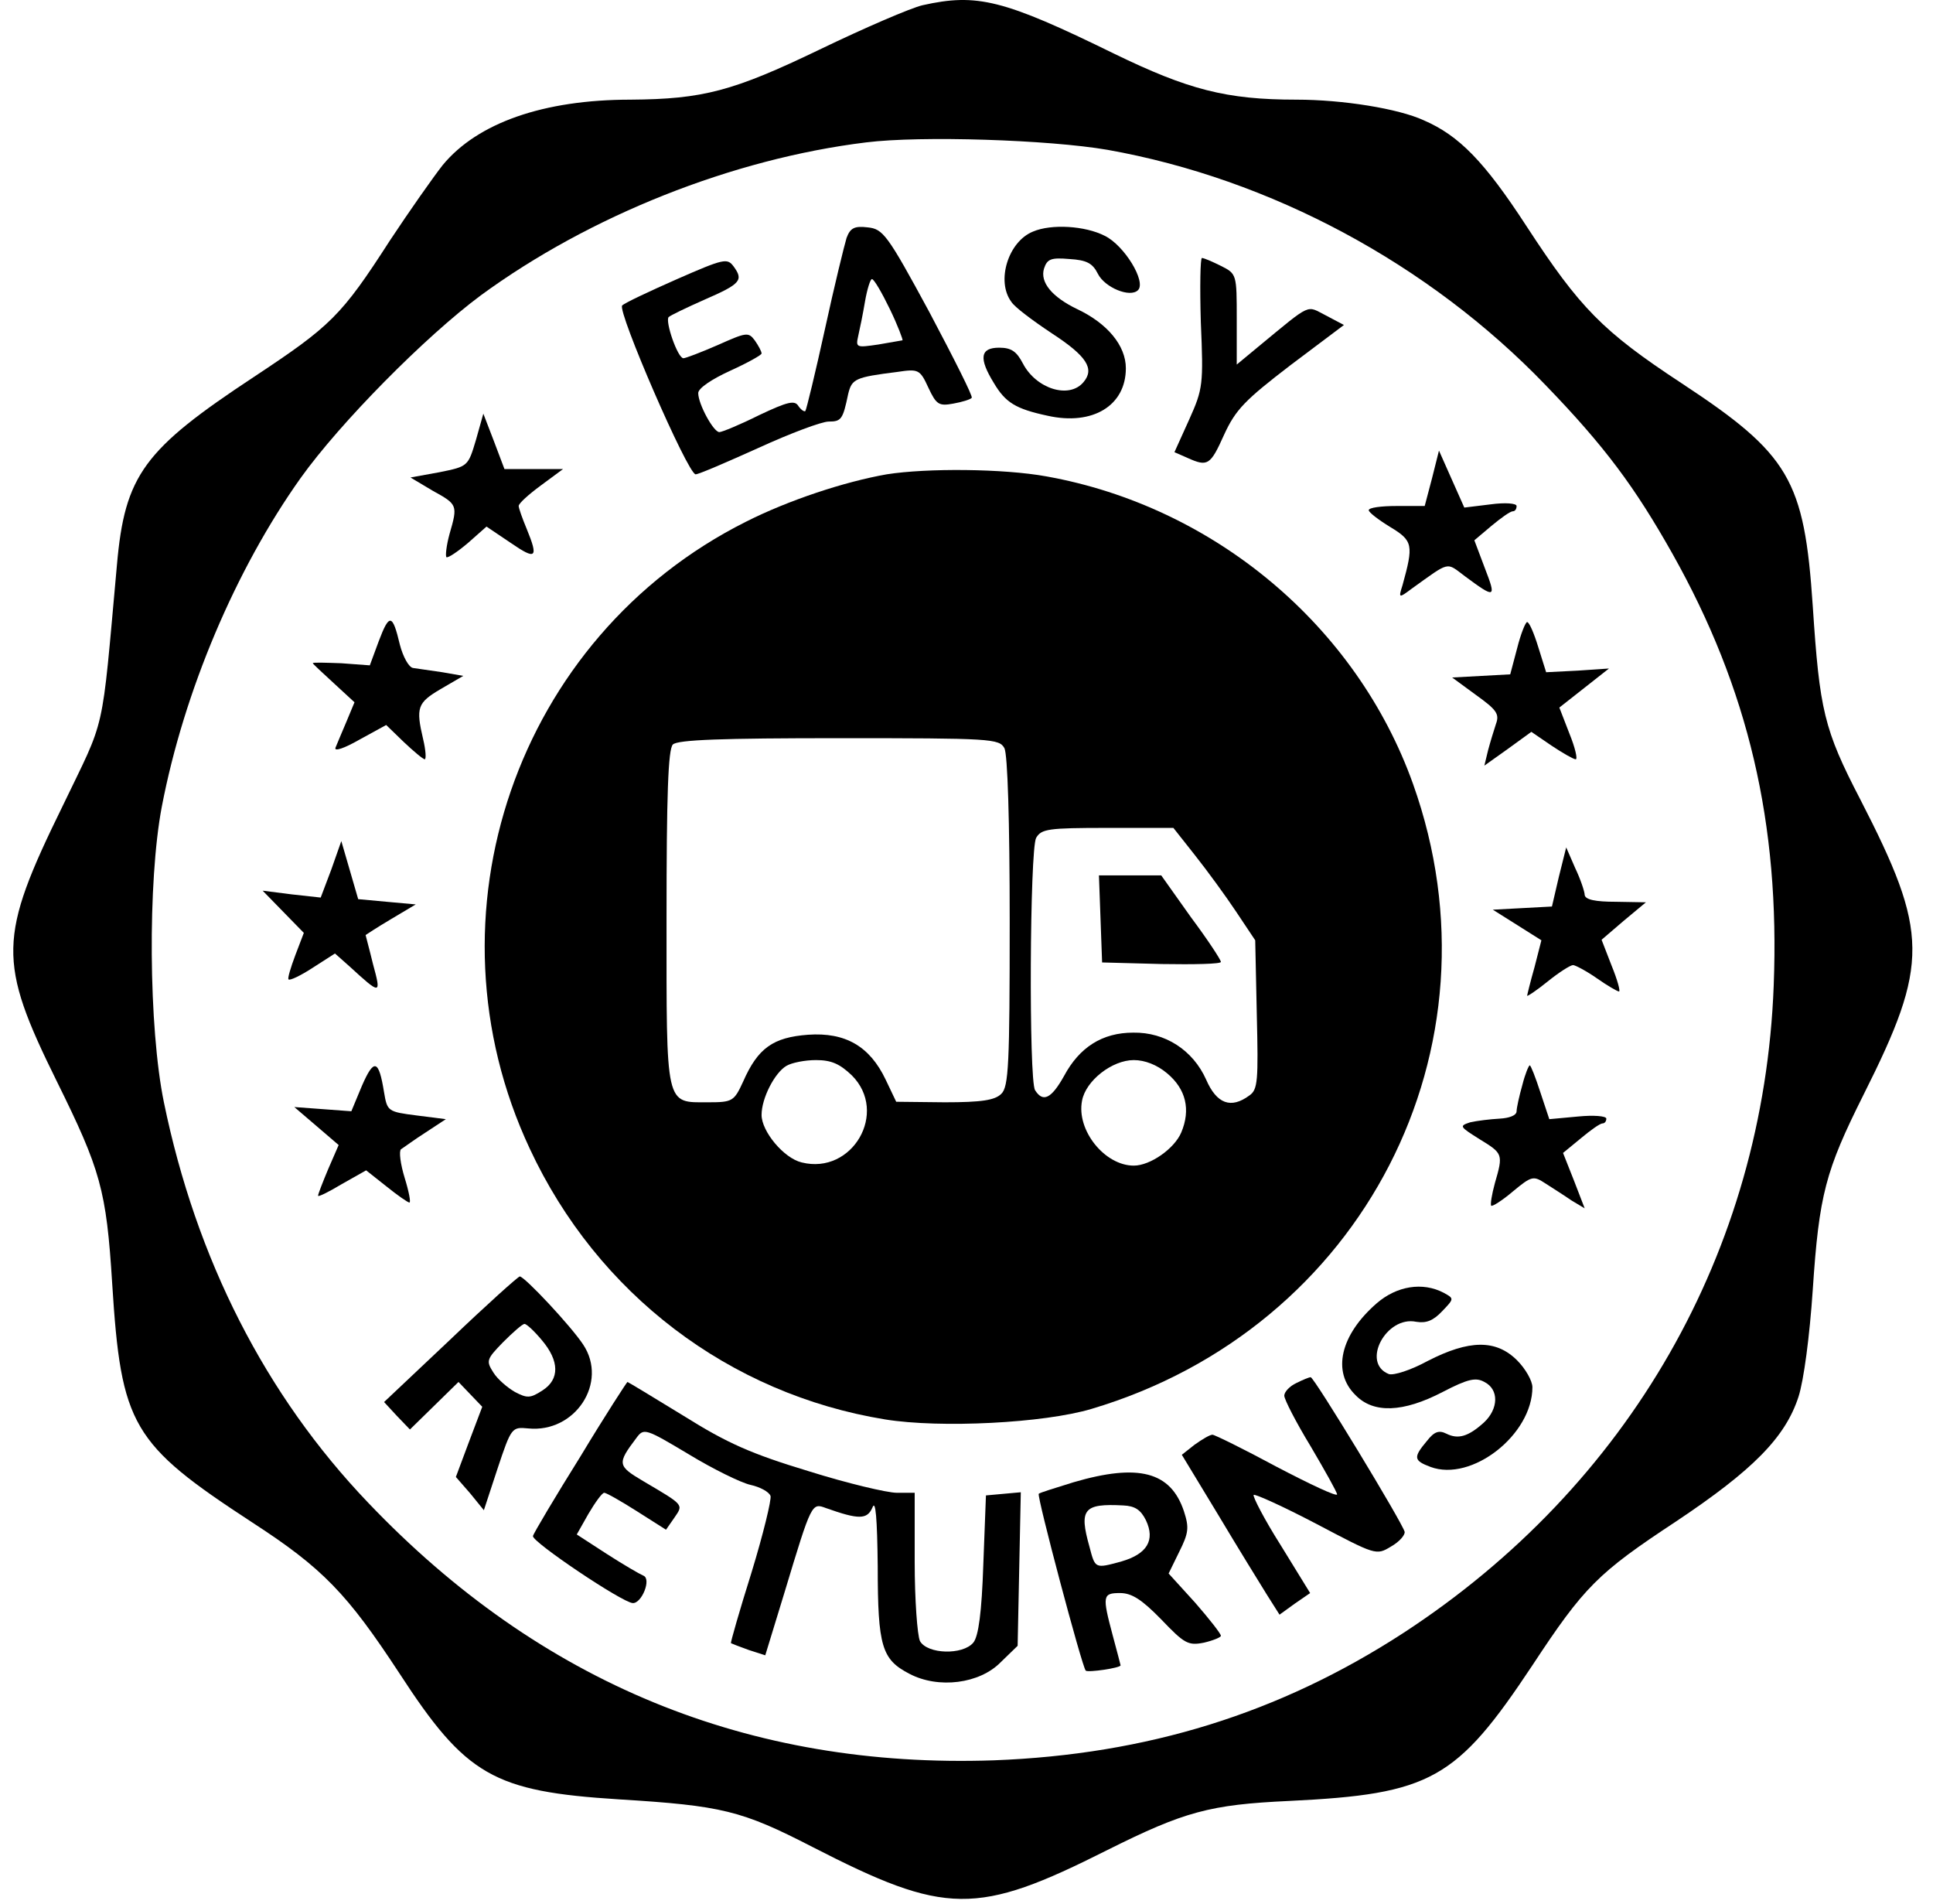 <svg width="66" height="65" viewBox="0 0 66 65" fill="none" xmlns="http://www.w3.org/2000/svg">
<path d="M31.501 0.178C31.105 0.268 29.518 0.952 27.986 1.691C25.029 3.114 24.002 3.384 21.532 3.402C18.558 3.402 16.304 4.195 15.115 5.636C14.79 6.05 13.979 7.203 13.312 8.212C11.653 10.788 11.293 11.13 8.679 12.86C4.911 15.345 4.262 16.21 3.992 19.291C3.451 25.253 3.631 24.407 2.135 27.523C-0.064 32.008 -0.082 32.819 1.937 36.908C3.433 39.934 3.631 40.619 3.83 43.807C4.136 48.671 4.497 49.284 8.607 51.968C11.023 53.535 11.852 54.4 13.636 57.12C15.908 60.614 16.845 61.155 21.136 61.425C24.651 61.641 25.318 61.803 27.733 63.046C32.294 65.388 33.34 65.406 37.811 63.154C40.443 61.839 41.308 61.605 44.012 61.479C48.861 61.245 49.727 60.758 52.322 56.849C54.089 54.165 54.558 53.697 57.208 51.95C59.858 50.184 60.957 49.068 61.408 47.68C61.588 47.122 61.787 45.627 61.895 44.024C62.111 40.781 62.327 39.971 63.625 37.377C65.879 32.891 65.861 31.846 63.517 27.289C62.273 24.893 62.129 24.244 61.895 20.696C61.606 16.372 61.102 15.508 57.406 13.076C54.72 11.31 53.945 10.518 52.124 7.726C50.682 5.51 49.817 4.627 48.609 4.105C47.743 3.708 45.851 3.402 44.264 3.402C41.867 3.402 40.569 3.06 38.045 1.835C34.259 -0.02 33.358 -0.237 31.501 0.178ZM37.811 5.114C43.381 6.104 48.789 9.005 52.773 13.148C54.792 15.237 55.82 16.625 57.099 18.894C59.695 23.506 60.777 28.117 60.561 33.648C60.218 42.709 55.621 50.725 47.906 55.751C43.687 58.489 39.163 59.894 33.935 60.092C25.57 60.38 18.45 57.462 12.573 51.301C9.058 47.626 6.696 42.979 5.596 37.629C5.074 35.089 5.038 30.099 5.524 27.541C6.281 23.596 8.048 19.435 10.265 16.318C11.617 14.427 14.52 11.491 16.413 10.085C20.126 7.365 25.012 5.42 29.572 4.861C31.447 4.627 35.81 4.771 37.811 5.114Z" fill="black"/>
<path d="M28.905 8.122C28.833 8.356 28.491 9.743 28.166 11.238C27.842 12.716 27.535 13.976 27.499 14.03C27.463 14.066 27.355 13.994 27.265 13.868C27.139 13.652 26.904 13.706 25.913 14.175C25.264 14.499 24.651 14.751 24.561 14.751C24.363 14.751 23.84 13.796 23.84 13.418C23.84 13.256 24.291 12.95 24.922 12.661C25.516 12.391 26.003 12.121 26.003 12.067C26.003 11.995 25.895 11.797 25.769 11.617C25.552 11.328 25.48 11.346 24.507 11.779C23.93 12.031 23.407 12.229 23.335 12.229C23.137 12.229 22.704 10.968 22.83 10.824C22.884 10.77 23.443 10.5 24.056 10.229C25.3 9.689 25.39 9.563 25.048 9.095C24.831 8.806 24.723 8.824 23.119 9.527C22.181 9.941 21.334 10.338 21.244 10.428C21.064 10.608 23.479 16.174 23.75 16.192C23.858 16.192 24.813 15.778 25.895 15.291C26.995 14.787 28.058 14.391 28.293 14.391C28.725 14.391 28.779 14.319 28.959 13.454C29.086 12.932 29.194 12.878 30.636 12.697C31.357 12.589 31.411 12.607 31.7 13.238C31.97 13.814 32.06 13.868 32.547 13.778C32.853 13.724 33.142 13.634 33.178 13.58C33.232 13.544 32.565 12.229 31.736 10.662C30.294 7.996 30.149 7.816 29.627 7.762C29.176 7.708 29.032 7.78 28.905 8.122ZM30.384 10.554C30.654 11.112 30.834 11.599 30.816 11.617C30.798 11.617 30.42 11.689 29.987 11.761C29.248 11.869 29.212 11.869 29.302 11.473C29.356 11.238 29.464 10.716 29.536 10.284C29.608 9.869 29.717 9.527 29.771 9.527C29.843 9.527 30.113 9.995 30.384 10.554Z" fill="black"/>
<path d="M35.269 7.906C34.422 8.248 34.007 9.599 34.53 10.302C34.638 10.482 35.269 10.95 35.918 11.382C37.108 12.157 37.378 12.589 36.999 13.04C36.513 13.634 35.377 13.274 34.926 12.409C34.71 11.995 34.53 11.869 34.115 11.869C33.466 11.869 33.412 12.229 33.935 13.076C34.331 13.742 34.674 13.958 35.773 14.193C37.306 14.535 38.441 13.85 38.441 12.571C38.441 11.797 37.81 11.04 36.783 10.554C35.918 10.139 35.503 9.635 35.647 9.167C35.755 8.842 35.882 8.788 36.513 8.842C37.108 8.878 37.306 8.987 37.486 9.347C37.72 9.815 38.586 10.175 38.856 9.905C39.145 9.617 38.387 8.374 37.72 8.05C37.053 7.708 35.9 7.636 35.269 7.906Z" fill="black"/>
<path d="M41.001 11.004C41.092 13.13 41.074 13.274 40.605 14.319L40.1 15.436L40.551 15.634C41.236 15.94 41.326 15.886 41.795 14.841C42.191 13.976 42.516 13.652 44.066 12.463L45.887 11.094L45.274 10.77C44.589 10.428 44.823 10.302 42.966 11.833L42.227 12.445V10.896C42.227 9.365 42.227 9.347 41.687 9.077C41.398 8.933 41.11 8.807 41.038 8.807C40.983 8.807 40.965 9.797 41.001 11.004Z" fill="black"/>
<path d="M16.25 15.021C15.98 15.922 15.98 15.922 15.006 16.12L14.015 16.3L14.772 16.751C15.619 17.219 15.637 17.237 15.349 18.228C15.241 18.624 15.205 18.966 15.241 19.02C15.295 19.056 15.619 18.84 15.98 18.534L16.611 17.976L17.44 18.534C18.305 19.129 18.395 19.056 17.981 18.048C17.837 17.706 17.71 17.345 17.71 17.273C17.71 17.183 18.053 16.877 18.468 16.571L19.225 16.012H18.215H17.224L16.863 15.057L16.503 14.121L16.25 15.021Z" fill="black"/>
<path d="M48.897 16.318L48.645 17.273H47.69C47.167 17.273 46.734 17.327 46.734 17.417C46.734 17.489 47.059 17.741 47.473 17.994C48.248 18.462 48.266 18.606 47.888 19.975C47.744 20.425 47.762 20.425 48.194 20.101C49.528 19.146 49.366 19.183 50.015 19.669C51.061 20.444 51.097 20.425 50.7 19.399L50.34 18.444L50.916 17.958C51.241 17.687 51.565 17.453 51.656 17.453C51.728 17.453 51.782 17.381 51.782 17.273C51.782 17.183 51.403 17.147 50.88 17.219L49.997 17.327L49.564 16.354L49.132 15.382L48.897 16.318Z" fill="black"/>
<path d="M30.275 16.192C28.833 16.445 26.922 17.075 25.462 17.814C17.638 21.741 14.357 31.252 18.089 39.214C20.396 44.168 24.903 47.59 30.221 48.455C32.114 48.761 35.647 48.581 37.27 48.095C46.536 45.339 51.457 35.773 48.248 26.766C46.319 21.362 41.452 17.291 35.737 16.264C34.259 15.994 31.645 15.976 30.275 16.192ZM34.295 25.541C34.403 25.758 34.475 27.973 34.475 31.486C34.475 36.314 34.44 37.106 34.187 37.341C33.971 37.557 33.52 37.629 32.258 37.629L30.6 37.611L30.239 36.854C29.698 35.719 28.869 35.233 27.589 35.323C26.399 35.413 25.877 35.773 25.372 36.926C25.065 37.593 25.011 37.629 24.182 37.629C22.704 37.629 22.758 37.845 22.758 31.342C22.758 27.145 22.812 25.578 22.974 25.415C23.137 25.253 24.651 25.199 28.653 25.199C33.863 25.199 34.115 25.217 34.295 25.541ZM40.803 29.198C41.218 29.721 41.849 30.585 42.209 31.126L42.858 32.099L42.912 34.639C42.966 36.89 42.948 37.197 42.66 37.395C42.029 37.863 41.542 37.683 41.182 36.854C40.731 35.845 39.776 35.233 38.694 35.251C37.63 35.251 36.855 35.755 36.332 36.728C35.9 37.503 35.611 37.647 35.341 37.215C35.124 36.872 35.16 29.018 35.377 28.604C35.557 28.298 35.773 28.262 37.81 28.262H40.064L40.803 29.198ZM29.085 36.71C30.347 37.971 29.104 40.115 27.373 39.682C26.76 39.538 26.003 38.62 26.003 38.061C26.003 37.485 26.453 36.62 26.85 36.386C27.03 36.278 27.481 36.188 27.86 36.188C28.382 36.188 28.671 36.314 29.085 36.71ZM39.848 36.638C40.496 37.178 40.659 37.881 40.334 38.656C40.1 39.214 39.271 39.791 38.712 39.791C37.72 39.791 36.747 38.584 36.945 37.575C37.071 36.89 37.973 36.188 38.712 36.188C39.09 36.188 39.505 36.35 39.848 36.638Z" fill="black"/>
<path d="M37.576 31.36L37.63 32.855L39.667 32.909C40.767 32.927 41.686 32.909 41.686 32.837C41.686 32.765 41.236 32.08 40.659 31.306L39.649 29.883H38.586H37.522L37.576 31.36Z" fill="black"/>
<path d="M12.933 21.885L12.627 22.713L11.653 22.641C11.113 22.623 10.68 22.605 10.68 22.641C10.68 22.659 11.004 22.965 11.401 23.326L12.104 23.974L11.834 24.623C11.671 25.001 11.509 25.397 11.455 25.523C11.401 25.668 11.762 25.541 12.266 25.253L13.186 24.749L13.781 25.325C14.123 25.649 14.448 25.92 14.502 25.92C14.556 25.92 14.538 25.613 14.448 25.235C14.195 24.154 14.249 23.992 15.043 23.524L15.818 23.073L15.097 22.947C14.7 22.893 14.249 22.821 14.105 22.803C13.961 22.785 13.762 22.425 13.654 22.011C13.402 20.948 13.294 20.93 12.933 21.885Z" fill="black"/>
<path d="M51.799 22.137L51.565 23.02L50.574 23.074L49.582 23.128L50.393 23.722C51.096 24.227 51.205 24.371 51.078 24.713C51.006 24.929 50.88 25.343 50.808 25.614L50.682 26.136L51.493 25.559L52.286 24.983L52.971 25.451C53.35 25.704 53.728 25.92 53.8 25.92C53.873 25.92 53.782 25.523 53.584 25.037L53.242 24.154L54.089 23.488L54.936 22.821L53.873 22.893L52.791 22.948L52.52 22.083C52.376 21.614 52.214 21.236 52.142 21.236C52.088 21.236 51.925 21.633 51.799 22.137Z" fill="black"/>
<path d="M11.311 29.685L10.95 30.64L9.959 30.531L8.968 30.405L9.671 31.126L10.374 31.846L10.085 32.603C9.923 33.035 9.815 33.396 9.851 33.432C9.887 33.486 10.265 33.306 10.68 33.035L11.437 32.549L11.924 32.981C13.006 33.972 13.024 33.972 12.735 32.909C12.609 32.387 12.483 31.936 12.483 31.919C12.483 31.919 12.861 31.666 13.348 31.378L14.195 30.874L13.204 30.784L12.23 30.694L11.942 29.703L11.654 28.712L11.311 29.685Z" fill="black"/>
<path d="M53.224 29.937L52.989 30.946L51.98 31L50.97 31.054L51.8 31.576L52.629 32.099L52.394 33.017C52.25 33.522 52.142 33.972 52.142 33.99C52.142 34.026 52.467 33.81 52.845 33.504C53.224 33.197 53.62 32.945 53.71 32.945C53.782 32.945 54.161 33.143 54.522 33.395C54.882 33.648 55.225 33.846 55.279 33.846C55.333 33.846 55.225 33.45 55.026 32.963L54.684 32.081L55.441 31.432L56.198 30.802L55.17 30.784C54.468 30.784 54.125 30.711 54.107 30.549C54.107 30.441 53.963 30.009 53.782 29.631L53.476 28.928L53.224 29.937Z" fill="black"/>
<path d="M12.356 37.07L11.996 37.935L11.022 37.863L10.049 37.791L10.806 38.439L11.563 39.088L11.203 39.916C11.022 40.349 10.86 40.763 10.86 40.817C10.86 40.871 11.221 40.691 11.671 40.421L12.501 39.952L13.185 40.493C13.564 40.799 13.925 41.051 13.979 41.051C14.033 41.051 13.961 40.673 13.816 40.205C13.672 39.736 13.618 39.304 13.69 39.232C13.78 39.178 14.141 38.908 14.538 38.655L15.223 38.205L14.231 38.079C13.24 37.953 13.222 37.935 13.113 37.286C12.933 36.169 12.771 36.115 12.356 37.07Z" fill="black"/>
<path d="M51.98 37.034C51.872 37.413 51.782 37.827 51.782 37.935C51.782 38.079 51.529 38.169 51.205 38.187C50.88 38.205 50.429 38.259 50.195 38.313C49.816 38.439 49.834 38.457 50.52 38.89C51.313 39.376 51.331 39.394 51.042 40.385C50.934 40.781 50.88 41.123 50.916 41.159C50.952 41.196 51.295 40.979 51.655 40.673C52.304 40.133 52.358 40.133 52.773 40.403C53.025 40.565 53.422 40.817 53.656 40.979L54.107 41.249L53.746 40.313L53.368 39.358L53.981 38.854C54.305 38.584 54.63 38.349 54.72 38.349C54.792 38.349 54.846 38.277 54.846 38.187C54.846 38.097 54.413 38.061 53.873 38.115L52.899 38.205L52.593 37.286C52.43 36.782 52.268 36.368 52.232 36.368C52.196 36.368 52.07 36.674 51.98 37.034Z" fill="black"/>
<path d="M15.367 45.735L13.114 47.861L13.546 48.329L13.997 48.798L14.826 47.987L15.655 47.176L16.052 47.591L16.466 48.023L16.016 49.212L15.565 50.419L16.052 50.977L16.521 51.554L16.989 50.131C17.458 48.725 17.476 48.708 18.035 48.762C19.639 48.924 20.775 47.194 19.91 45.897C19.495 45.267 17.909 43.574 17.747 43.574C17.674 43.592 16.611 44.546 15.367 45.735ZM18.504 45.753C19.099 46.456 19.116 47.086 18.522 47.465C18.107 47.735 17.999 47.735 17.584 47.519C17.332 47.374 16.989 47.086 16.845 46.852C16.593 46.456 16.611 46.402 17.17 45.825C17.512 45.483 17.837 45.195 17.909 45.195C17.981 45.195 18.251 45.447 18.504 45.753Z" fill="black"/>
<path d="M47.004 44.492C45.761 45.573 45.472 46.834 46.283 47.626C46.896 48.257 47.906 48.221 49.258 47.518C50.123 47.068 50.393 47.014 50.682 47.176C51.187 47.428 51.169 48.095 50.664 48.563C50.123 49.05 49.781 49.139 49.384 48.941C49.132 48.815 48.969 48.869 48.717 49.194C48.248 49.752 48.266 49.86 48.843 50.076C50.249 50.599 52.322 48.977 52.322 47.356C52.322 47.14 52.088 46.726 51.8 46.438C51.078 45.717 50.159 45.735 48.753 46.456C48.158 46.78 47.581 46.96 47.419 46.906C46.464 46.528 47.329 44.906 48.356 45.122C48.699 45.176 48.933 45.086 49.24 44.762C49.654 44.33 49.654 44.33 49.294 44.132C48.573 43.753 47.689 43.898 47.004 44.492Z" fill="black"/>
<path d="M44.264 47.212C44.03 47.32 43.85 47.518 43.85 47.644C43.85 47.77 44.246 48.545 44.751 49.374C45.238 50.202 45.653 50.941 45.653 51.013C45.653 51.103 44.733 50.671 43.597 50.076C42.462 49.464 41.47 48.977 41.398 48.977C41.308 48.977 41.038 49.139 40.785 49.32L40.352 49.662L41.596 51.715C42.263 52.832 43.02 54.057 43.255 54.436L43.688 55.12L44.21 54.742L44.733 54.382L43.724 52.742C43.165 51.86 42.768 51.085 42.804 51.031C42.858 50.995 43.814 51.427 44.949 52.022C46.968 53.084 46.986 53.103 47.491 52.796C47.78 52.634 47.978 52.4 47.96 52.292C47.888 51.986 44.859 46.996 44.751 47.014C44.697 47.014 44.481 47.104 44.264 47.212Z" fill="black"/>
<path d="M19.82 49.716C18.954 51.103 18.215 52.346 18.197 52.436C18.161 52.634 21.244 54.706 21.604 54.724C21.911 54.742 22.253 53.895 21.965 53.787C21.838 53.733 21.28 53.409 20.721 53.049L19.693 52.382L20.09 51.68C20.324 51.283 20.559 50.959 20.631 50.959C20.703 50.959 21.208 51.247 21.748 51.59L22.74 52.22L23.028 51.806C23.335 51.355 23.371 51.391 21.965 50.563C21.081 50.04 21.063 49.968 21.73 49.086C21.983 48.743 22.037 48.761 23.515 49.644C24.344 50.148 25.3 50.617 25.624 50.689C25.949 50.761 26.255 50.923 26.309 51.067C26.345 51.193 26.057 52.382 25.66 53.679C25.246 54.994 24.939 56.075 24.957 56.093C24.993 56.111 25.264 56.219 25.57 56.327L26.129 56.507L26.796 54.328C27.715 51.283 27.715 51.301 28.202 51.481C29.32 51.878 29.608 51.878 29.788 51.463C29.897 51.175 29.951 51.824 29.969 53.481C29.969 56.219 30.113 56.651 31.05 57.138C32.042 57.66 33.448 57.48 34.169 56.742L34.746 56.183L34.8 53.553L34.854 50.941L34.259 50.995L33.664 51.049L33.574 53.409C33.52 55.03 33.412 55.859 33.232 56.075C32.871 56.507 31.663 56.471 31.411 56.021C31.321 55.823 31.231 54.616 31.231 53.319V50.959H30.618C30.293 50.959 28.923 50.635 27.607 50.221C25.642 49.626 24.831 49.266 23.335 48.329C22.307 47.699 21.442 47.176 21.424 47.176C21.406 47.176 20.667 48.311 19.82 49.716Z" fill="black"/>
<path d="M36.657 50.599C36.026 50.797 35.485 50.959 35.467 50.995C35.395 51.067 36.945 56.904 37.071 57.03C37.143 57.102 38.261 56.94 38.261 56.849C38.261 56.831 38.135 56.363 37.991 55.823C37.63 54.472 37.648 54.382 38.243 54.382C38.639 54.382 38.982 54.598 39.649 55.282C40.442 56.111 40.568 56.183 41.109 56.075C41.416 56.003 41.686 55.895 41.686 55.841C41.686 55.769 41.289 55.264 40.803 54.706L39.901 53.715L40.262 52.977C40.587 52.328 40.605 52.148 40.424 51.59C39.974 50.238 38.874 49.95 36.657 50.599ZM39.126 51.896C39.451 52.58 39.162 53.049 38.297 53.301C37.378 53.553 37.396 53.553 37.197 52.796C36.837 51.517 36.999 51.319 38.351 51.391C38.748 51.409 38.946 51.535 39.126 51.896Z" fill="black"/>
</svg>
